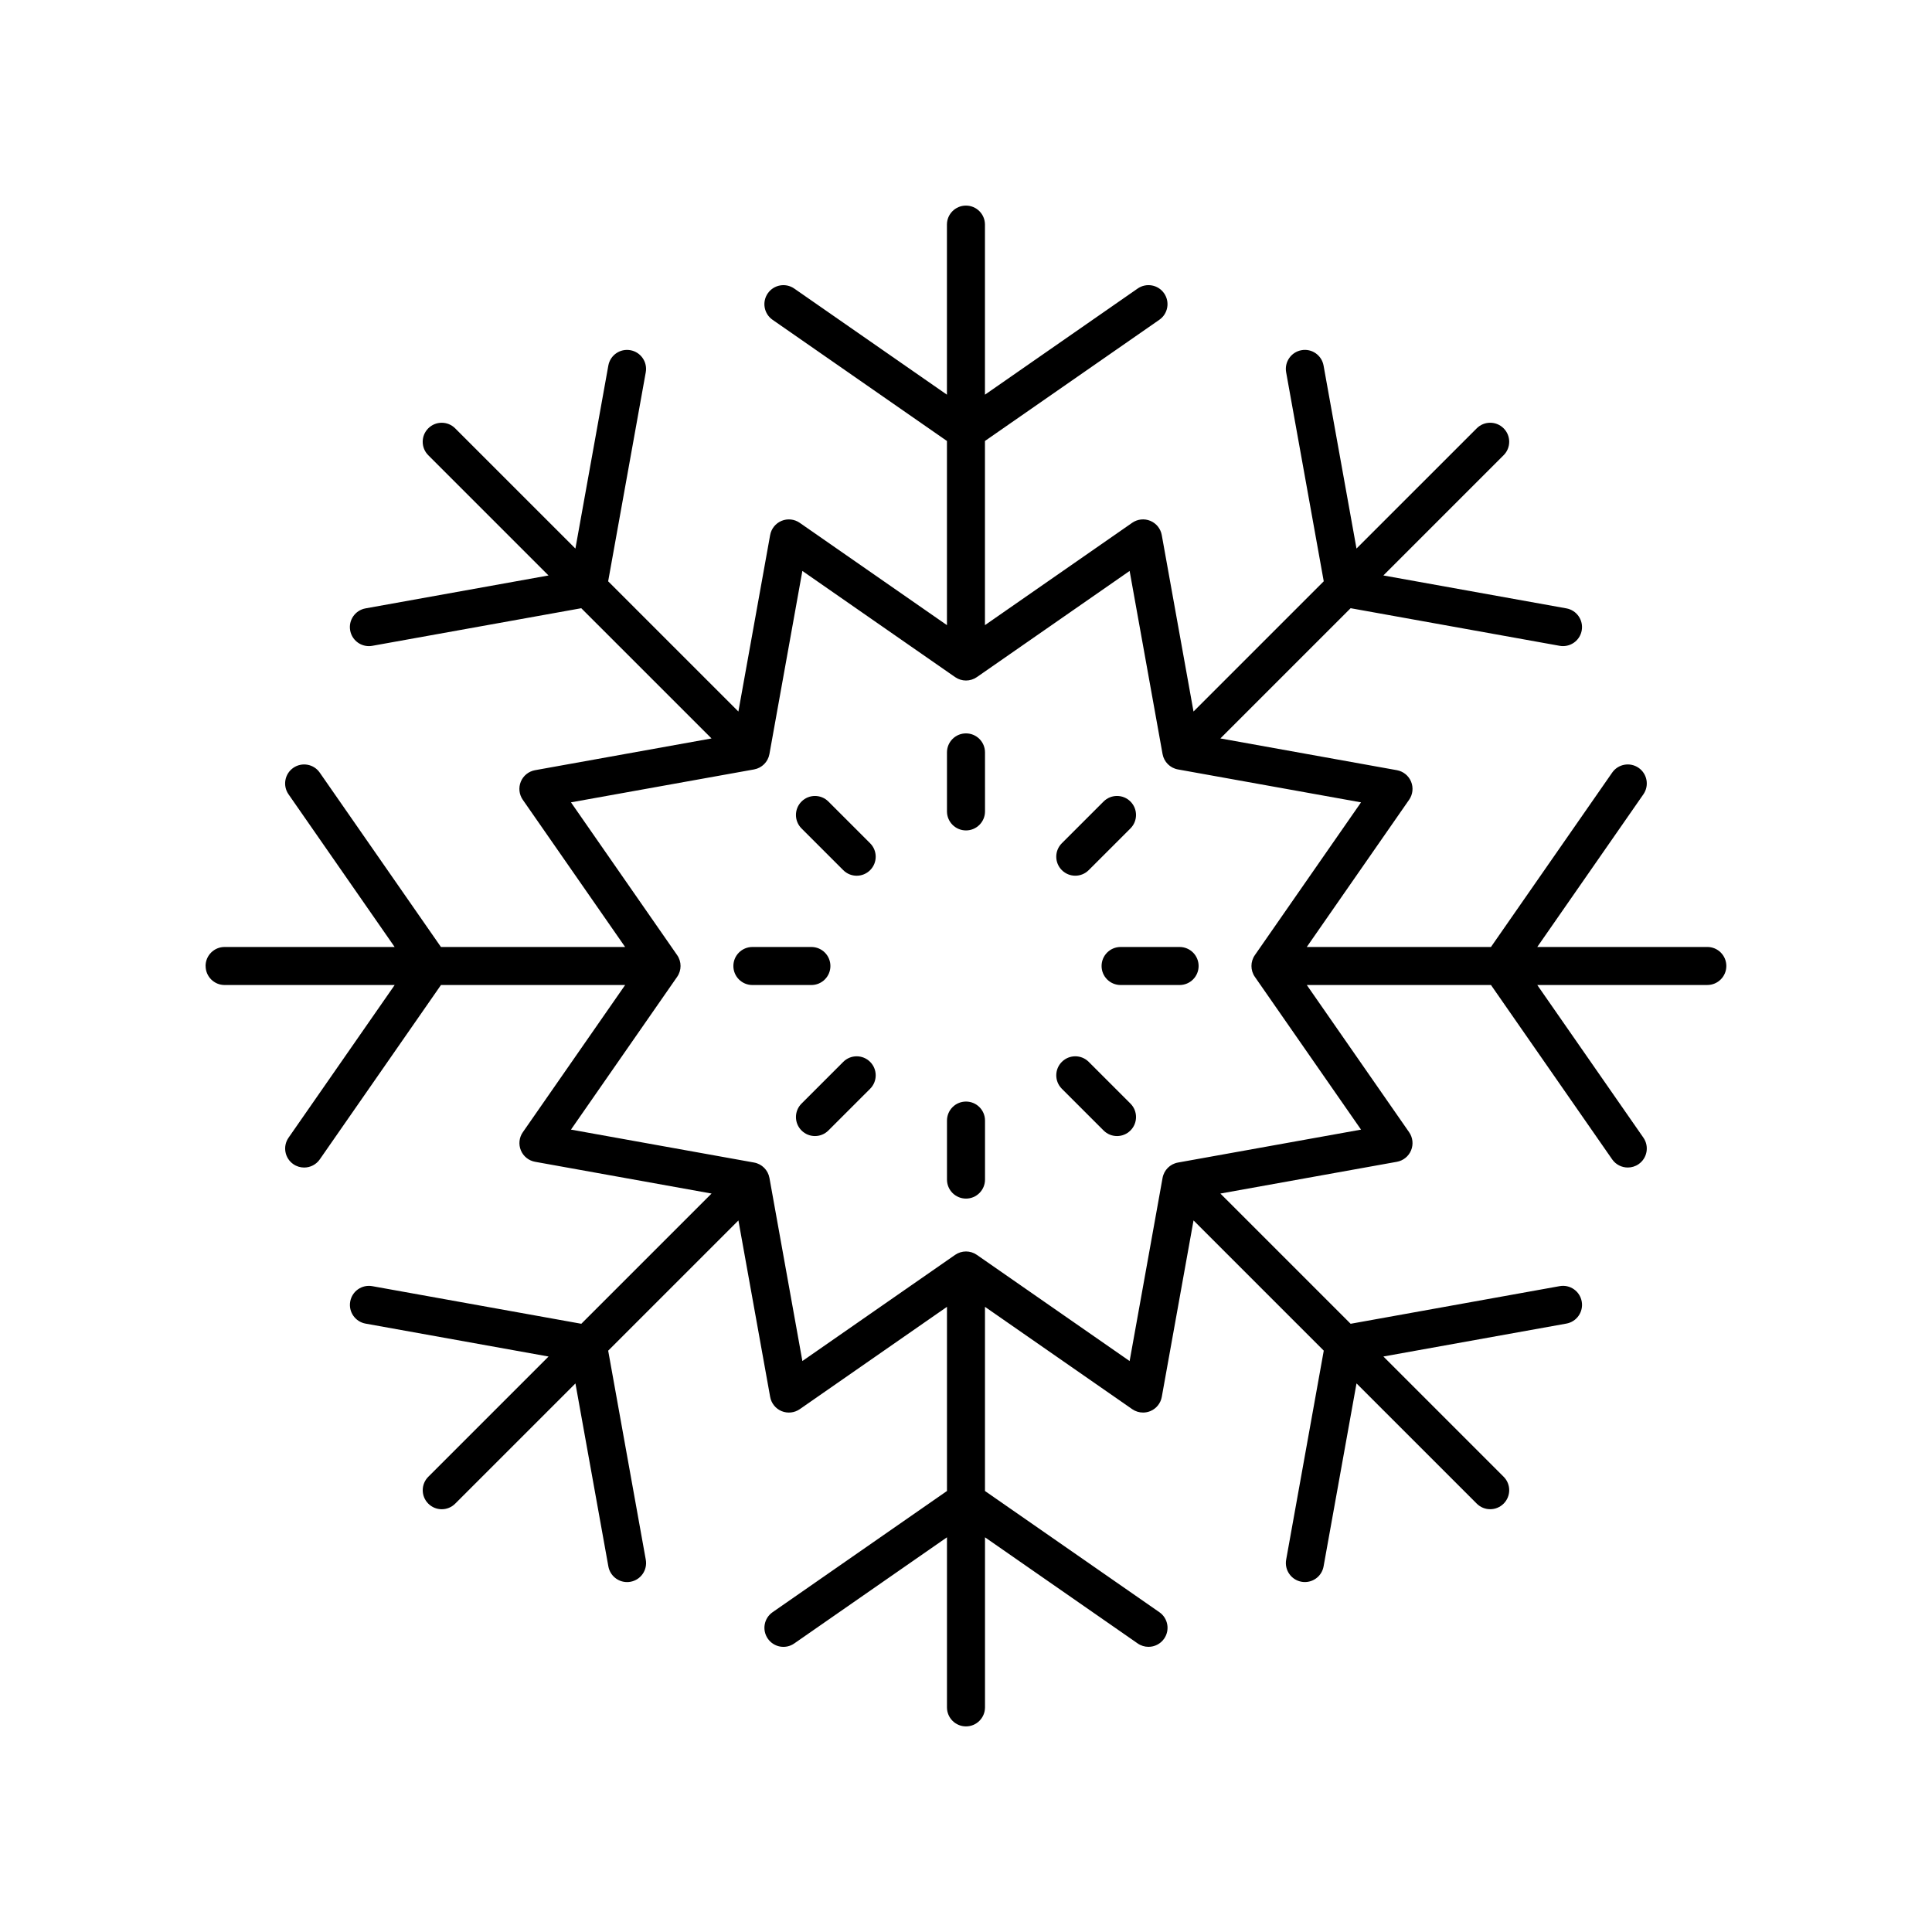 <?xml version="1.0" encoding="UTF-8"?>
<!-- Uploaded to: SVG Repo, www.svgrepo.com, Generator: SVG Repo Mixer Tools -->
<svg fill="#000000" width="800px" height="800px" version="1.1" viewBox="144 144 512 512" xmlns="http://www.w3.org/2000/svg">
 <g>
  <path d="m198.49 400c0 2.785 2.254 5.039 5.039 5.039h45.066l-28.125 40.461c-1.586 2.281-1.023 5.422 1.262 7.012 0.875 0.609 1.879 0.898 2.871 0.898 1.594 0 3.164-0.754 4.144-2.164l32.117-46.211h48.809l-27.121 39.02c-0.98 1.406-1.172 3.219-0.516 4.801 0.656 1.586 2.074 2.727 3.762 3.031l46.773 8.414-34.516 34.512-55.391-9.965c-2.754-0.496-5.359 1.328-5.852 4.07-0.492 2.734 1.328 5.359 4.066 5.852l48.496 8.723-31.867 31.867c-1.969 1.969-1.969 5.156 0 7.125 0.984 0.984 2.273 1.477 3.562 1.477 1.289 0 2.578-0.492 3.562-1.477l31.867-31.863 8.727 48.496c0.441 2.441 2.562 4.148 4.953 4.148 0.297 0 0.594-0.023 0.898-0.078 2.738-0.492 4.559-3.113 4.066-5.852l-9.965-55.391 34.512-34.512 8.414 46.766c0.305 1.688 1.445 3.109 3.031 3.766 1.586 0.648 3.391 0.461 4.805-0.516l39.02-27.125v48.805l-46.215 32.121c-2.285 1.59-2.848 4.727-1.262 7.012 1.59 2.293 4.731 2.863 7.012 1.266l40.465-28.125v45.07c0 2.785 2.254 5.039 5.039 5.039 2.781 0 5.039-2.254 5.039-5.039v-45.07l40.461 28.125c0.875 0.609 1.879 0.898 2.871 0.898 1.594 0 3.164-0.754 4.144-2.164 1.586-2.281 1.023-5.422-1.262-7.012l-46.219-32.121v-48.805l39.02 27.121c0.859 0.594 1.863 0.898 2.875 0.898 0.652 0 1.309-0.129 1.93-0.383 1.586-0.656 2.727-2.078 3.031-3.766l8.414-46.766 34.512 34.512-9.965 55.391c-0.492 2.734 1.328 5.359 4.066 5.852 0.301 0.055 0.602 0.078 0.898 0.078 2.394 0 4.516-1.707 4.953-4.148l8.727-48.496 31.867 31.863c0.984 0.984 2.273 1.477 3.562 1.477 1.289 0 2.578-0.492 3.562-1.477 1.969-1.969 1.969-5.156 0-7.125l-31.867-31.867 48.496-8.723c2.738-0.492 4.559-3.113 4.066-5.852-0.496-2.742-3.106-4.57-5.852-4.07l-55.391 9.973-34.516-34.512 46.773-8.414c1.688-0.305 3.106-1.445 3.762-3.031s0.461-3.394-0.516-4.801l-27.121-39.023h48.809l32.117 46.207c0.98 1.41 2.547 2.164 4.144 2.164 0.992 0 1.996-0.289 2.871-0.898 2.285-1.59 2.848-4.727 1.262-7.012l-28.125-40.461h45.066c2.781 0 5.039-2.254 5.039-5.039s-2.254-5.039-5.039-5.039l-45.066 0.004 28.125-40.461c1.586-2.281 1.023-5.422-1.262-7.012-2.281-1.586-5.426-1.023-7.012 1.266l-32.121 46.207h-48.809l27.121-39.02c0.98-1.406 1.172-3.219 0.516-4.801-0.656-1.586-2.074-2.727-3.762-3.031l-46.773-8.414 34.516-34.512 55.391 9.965c0.301 0.055 0.602 0.078 0.898 0.078 2.394 0 4.516-1.707 4.953-4.148 0.492-2.734-1.328-5.359-4.066-5.852l-48.496-8.723 31.867-31.867c1.969-1.969 1.969-5.156 0-7.125s-5.156-1.969-7.125 0l-31.867 31.863-8.727-48.496c-0.496-2.742-3.102-4.57-5.852-4.07-2.738 0.492-4.559 3.113-4.066 5.852l9.965 55.391-34.512 34.512-8.414-46.766c-0.305-1.688-1.445-3.109-3.031-3.766-1.594-0.66-3.394-0.461-4.805 0.516l-39.02 27.125v-48.805l46.215-32.121c2.285-1.59 2.848-4.727 1.262-7.012-1.59-2.289-4.723-2.848-7.012-1.266l-40.465 28.129v-45.07c0-2.785-2.254-5.039-5.039-5.039-2.781 0-5.039 2.254-5.039 5.039v45.07l-40.461-28.125c-2.281-1.586-5.422-1.023-7.012 1.266-1.586 2.281-1.023 5.422 1.262 7.012l46.215 32.117v48.805l-39.02-27.121c-1.41-0.98-3.227-1.176-4.805-0.516-1.586 0.656-2.727 2.078-3.031 3.766l-8.414 46.766-34.512-34.512 9.965-55.391c0.492-2.734-1.328-5.359-4.066-5.852-2.758-0.496-5.359 1.328-5.852 4.07l-8.727 48.496-31.867-31.863c-1.969-1.969-5.156-1.969-7.125 0s-1.969 5.156 0 7.125l31.867 31.867-48.496 8.723c-2.738 0.492-4.559 3.113-4.066 5.852 0.441 2.441 2.562 4.148 4.953 4.148 0.297 0 0.594-0.023 0.898-0.078l55.391-9.965 34.516 34.512-46.773 8.414c-1.688 0.305-3.106 1.445-3.762 3.031-0.656 1.586-0.461 3.394 0.516 4.801l27.121 39.016h-48.809l-32.117-46.207c-1.586-2.289-4.727-2.848-7.012-1.266-2.285 1.59-2.848 4.727-1.262 7.012l28.121 40.461h-45.066c-2.781 0-5.039 2.254-5.039 5.039zm145.35-52.094c2.07-0.375 3.691-1.996 4.066-4.07l8.73-48.531 40.488 28.141c1.73 1.199 4.019 1.199 5.75 0l40.488-28.141 8.73 48.531c0.375 2.07 1.996 3.695 4.066 4.07l48.531 8.727-28.141 40.492c-1.199 1.727-1.199 4.019 0 5.746l28.141 40.492-48.531 8.727c-2.07 0.375-3.691 1.996-4.066 4.07l-8.73 48.531-40.488-28.141c-0.863-0.602-1.867-0.902-2.871-0.902-1.008 0-2.012 0.301-2.875 0.898l-40.488 28.141-8.73-48.531c-0.375-2.07-1.996-3.695-4.066-4.07l-48.531-8.727 28.141-40.492c1.199-1.727 1.199-4.019 0-5.746l-28.141-40.492z"/>
  <path d="m400 364.07c2.781 0 5.039-2.254 5.039-5.039l-0.004-15.637c0-2.785-2.254-5.039-5.039-5.039-2.781 0-5.039 2.254-5.039 5.039v15.637c0.004 2.785 2.258 5.039 5.043 5.039z"/>
  <path d="m367.47 374.6c0.984 0.984 2.273 1.477 3.562 1.477s2.578-0.492 3.562-1.477c1.969-1.969 1.969-5.156 0-7.125l-11.059-11.059c-1.969-1.969-5.156-1.969-7.125 0s-1.969 5.156 0 7.125z"/>
  <path d="m343.39 405.04h15.637c2.781 0 5.039-2.254 5.039-5.039s-2.254-5.039-5.039-5.039h-15.637c-2.781 0-5.039 2.254-5.039 5.039 0.004 2.789 2.258 5.039 5.039 5.039z"/>
  <path d="m367.47 425.41-11.059 11.055c-1.969 1.969-1.969 5.156 0 7.125 0.984 0.984 2.273 1.477 3.562 1.477 1.289 0 2.578-0.492 3.562-1.477l11.059-11.055c1.969-1.969 1.969-5.156 0-7.125s-5.156-1.969-7.125 0z"/>
  <path d="m400 461.64c2.781 0 5.039-2.254 5.039-5.039v-15.637c0-2.785-2.254-5.039-5.039-5.039-2.781 0-5.039 2.254-5.039 5.039v15.637c0 2.785 2.254 5.039 5.039 5.039z"/>
  <path d="m436.46 443.59c0.984 0.984 2.273 1.477 3.562 1.477 1.289 0 2.578-0.492 3.562-1.477 1.969-1.969 1.969-5.156 0-7.125l-11.059-11.059c-1.969-1.969-5.156-1.969-7.125 0s-1.969 5.156 0 7.125z"/>
  <path d="m435.93 400c0 2.785 2.254 5.039 5.039 5.039h15.637c2.781 0 5.039-2.254 5.039-5.039s-2.254-5.039-5.039-5.039h-15.637c-2.785 0-5.039 2.254-5.039 5.039z"/>
  <path d="m428.96 376.07c1.289 0 2.578-0.492 3.562-1.477l11.059-11.055c1.969-1.969 1.969-5.156 0-7.125s-5.156-1.969-7.125 0l-11.059 11.055c-1.969 1.969-1.969 5.156 0 7.125 0.984 0.984 2.273 1.477 3.562 1.477z"/>
 </g>
</svg>